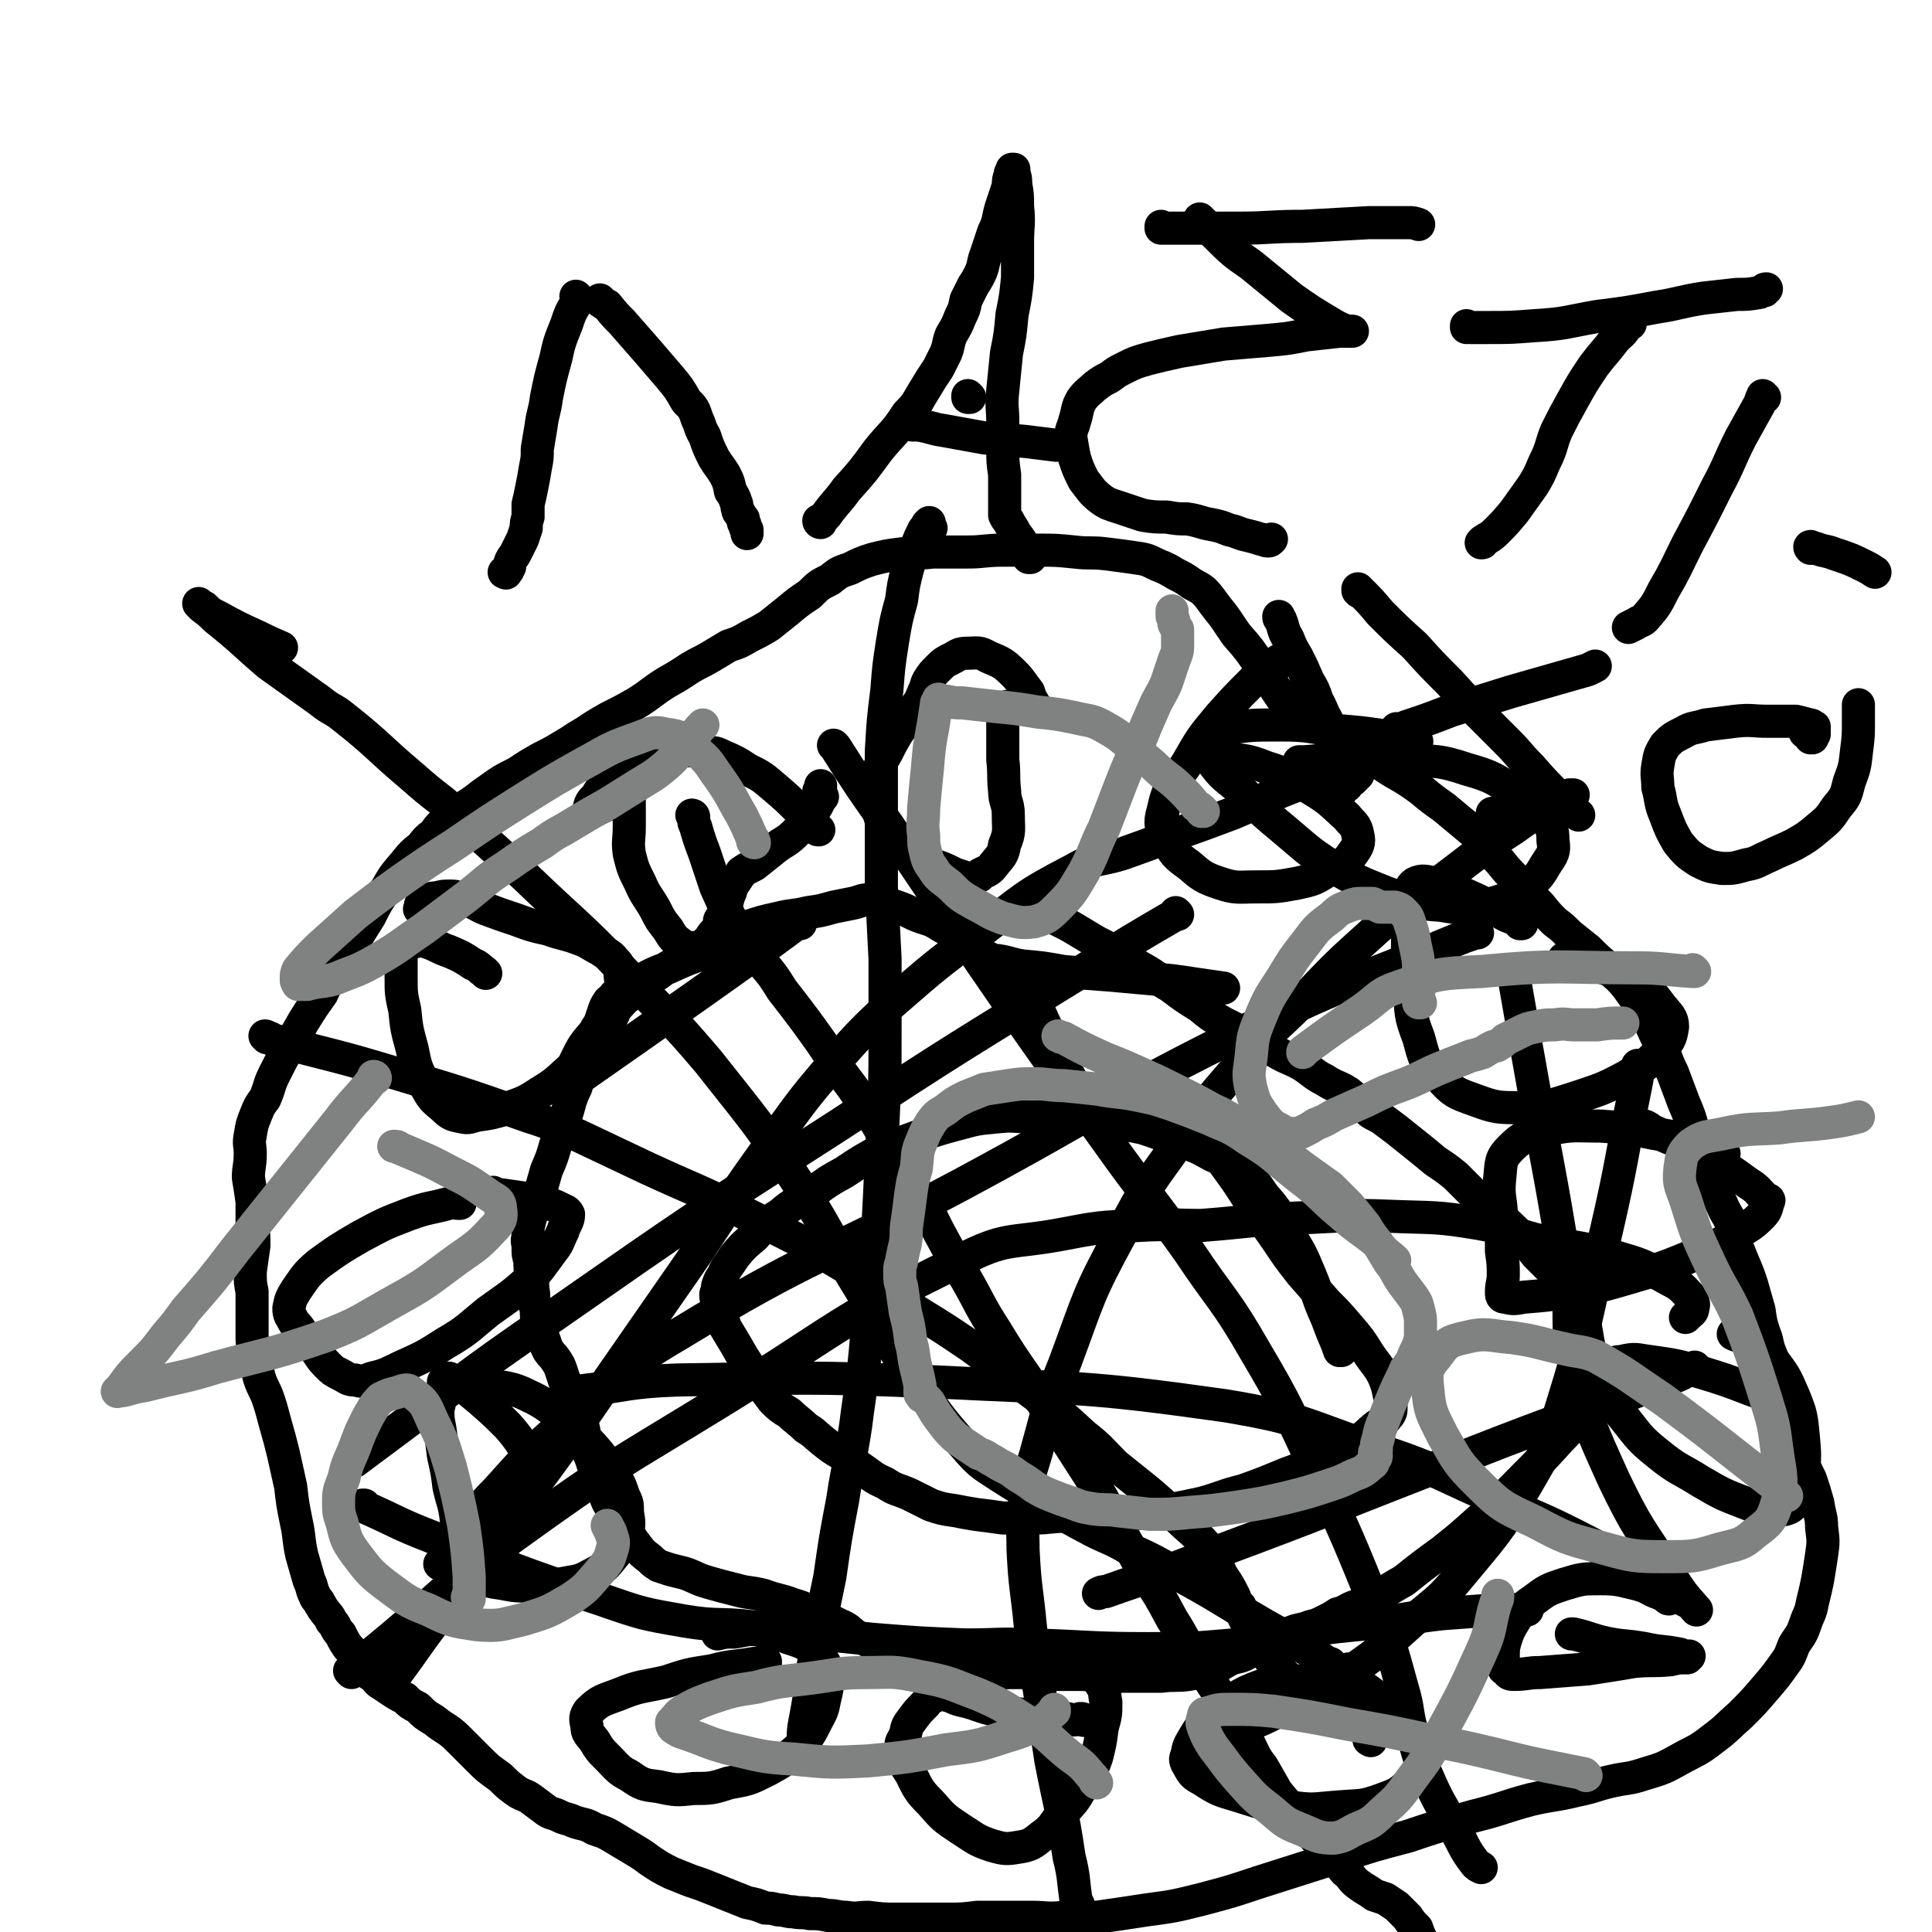 <svg viewBox='0 0 1050 1050' version='1.1' xmlns='http://www.w3.org/2000/svg' xmlns:xlink='http://www.w3.org/1999/xlink'><g fill='none' stroke='#000000' stroke-width='18' stroke-linecap='round' stroke-linejoin='round'><path d='M705,391c0,0 -1,-1 -1,-1 0,0 0,0 0,1 0,0 0,0 0,0 1,0 0,-1 0,-1 0,0 0,0 0,1 0,0 0,0 0,0 1,0 0,-1 0,-1 0,0 0,1 0,1 0,-1 0,-1 -1,-2 -3,-4 -2,-4 -6,-9 -6,-9 -6,-9 -12,-18 -6,-9 -6,-9 -13,-17 -5,-7 -5,-8 -10,-14 -4,-5 -4,-6 -8,-10 -4,-3 -4,-2 -8,-5 -3,-2 -3,-2 -7,-4 -5,-3 -5,-3 -10,-5 -6,-3 -6,-3 -13,-4 -7,-1 -7,-1 -15,-2 -8,-1 -9,0 -17,-1 -10,-1 -10,-1 -20,-1 -10,0 -10,0 -19,0 -10,0 -10,1 -19,1 -10,0 -10,0 -19,0 -8,1 -8,0 -17,1 -8,1 -8,1 -16,3 -6,2 -6,2 -12,5 -6,2 -6,2 -11,6 -6,3 -6,3 -11,8 -6,4 -6,4 -12,9 -5,4 -5,4 -10,8 -5,3 -5,3 -11,6 -5,3 -5,3 -11,5 -5,3 -5,3 -10,6 -5,3 -6,3 -11,6 -6,4 -6,4 -13,8 -8,5 -8,6 -16,11 -7,4 -7,4 -15,8 -7,4 -7,4 -13,8 -7,4 -6,4 -13,8 -5,3 -5,3 -11,6 -7,4 -7,4 -13,8 -8,4 -8,4 -15,9 -6,4 -5,4 -11,8 -5,3 -5,3 -9,6 -3,2 -3,2 -6,5 -2,2 -2,2 -4,5 -4,3 -4,3 -7,7 -5,4 -5,4 -9,9 -6,7 -6,7 -10,14 -5,7 -5,7 -9,15 -5,8 -5,8 -10,16 -4,7 -4,7 -8,13 -4,6 -5,6 -8,13 -5,7 -5,7 -10,15 -4,7 -4,7 -8,14 -4,7 -4,7 -8,15 -3,6 -2,6 -5,13 -3,4 -3,4 -5,9 -2,5 -2,5 -3,11 -1,5 0,5 0,10 0,7 -1,7 -1,13 1,6 1,6 2,13 0,6 0,6 0,12 1,6 1,6 1,12 -1,7 -1,7 -2,14 0,6 0,6 1,11 0,6 0,6 0,12 0,5 0,6 0,11 0,5 0,5 1,9 0,4 0,4 1,7 1,4 1,4 2,8 2,6 3,6 5,12 2,6 2,7 4,14 2,7 2,7 4,15 2,9 2,9 4,18 1,9 1,9 3,19 2,9 1,9 3,18 2,7 2,7 4,14 2,4 1,4 3,8 1,3 2,2 3,5 1,1 1,2 2,3 2,3 3,3 4,6 3,3 2,4 5,7 2,4 2,4 4,7 2,2 2,2 4,5 1,2 1,2 2,5 2,2 2,1 4,3 2,2 2,2 4,3 2,2 2,3 4,4 3,2 3,2 6,4 3,2 3,2 7,4 3,3 3,3 7,5 4,4 4,4 9,7 6,5 7,4 13,10 5,5 5,5 11,11 5,5 5,5 12,10 4,4 4,4 8,7 4,3 5,2 9,5 4,3 4,3 8,6 3,2 3,1 7,3 4,2 4,1 8,3 6,2 6,1 11,4 6,2 6,2 11,5 5,3 5,3 10,6 5,3 5,3 9,6 6,4 6,4 12,7 5,2 5,2 10,4 6,2 6,2 11,4 5,2 5,2 10,4 5,2 5,2 10,4 5,1 5,1 10,3 3,0 3,0 7,1 4,0 4,1 8,1 5,1 5,0 9,1 5,0 5,0 10,1 5,0 5,1 10,1 6,1 6,0 12,0 8,1 8,1 15,1 6,0 6,0 12,0 8,0 8,0 16,0 8,0 8,0 16,-1 8,0 8,0 16,0 7,0 7,0 14,0 8,0 8,1 17,0 9,0 9,0 18,0 14,-2 14,-2 27,-4 15,-2 15,-2 31,-6 15,-4 15,-4 30,-9 22,-7 22,-7 44,-14 18,-6 18,-6 37,-11 18,-6 18,-6 36,-11 16,-4 16,-5 31,-9 13,-3 13,-2 25,-5 10,-2 10,-3 19,-5 9,-2 9,-1 18,-4 10,-3 10,-3 19,-8 9,-5 9,-4 18,-11 8,-6 7,-6 15,-13 7,-7 7,-7 13,-14 6,-7 6,-7 11,-14 3,-4 3,-5 5,-10 3,-5 4,-5 6,-11 2,-6 3,-6 4,-12 3,-12 3,-13 5,-26 1,-7 1,-7 0,-15 0,-6 -1,-6 -2,-13 -2,-7 -2,-7 -4,-13 -3,-6 -3,-6 -5,-12 -2,-5 -2,-5 -4,-10 -1,-4 -1,-4 -2,-8 -1,-5 -1,-5 -2,-9 -1,-5 0,-5 -2,-10 -1,-5 -1,-5 -3,-10 -2,-5 -2,-5 -4,-10 -2,-5 -1,-5 -3,-10 -2,-6 -2,-6 -3,-13 -2,-7 -2,-7 -4,-14 -2,-6 -2,-6 -5,-13 -2,-5 -2,-5 -4,-10 -1,-5 -1,-5 -2,-10 -2,-5 -3,-5 -5,-10 -2,-4 -2,-4 -4,-9 -2,-5 -2,-5 -4,-9 -2,-6 -2,-6 -4,-11 -2,-6 -2,-7 -4,-13 -2,-7 -2,-7 -5,-14 -3,-8 -3,-8 -6,-16 -4,-8 -3,-8 -7,-16 -4,-8 -4,-9 -8,-17 -5,-7 -5,-7 -10,-14 -5,-6 -5,-5 -10,-10 -6,-5 -6,-5 -11,-10 -5,-4 -5,-4 -10,-8 -4,-4 -4,-4 -8,-7 -4,-4 -4,-4 -8,-9 -3,-3 -3,-3 -6,-6 -4,-4 -4,-4 -7,-8 -5,-5 -5,-5 -9,-10 -4,-4 -3,-4 -7,-8 -5,-6 -5,-6 -11,-11 -6,-5 -6,-5 -12,-10 -7,-5 -7,-5 -13,-10 -7,-5 -7,-5 -14,-9 -5,-3 -5,-3 -10,-7 -4,-2 -4,-1 -8,-4 -4,-2 -5,-1 -8,-4 -4,-2 -4,-2 -7,-6 -2,-3 -2,-3 -4,-8 -3,-5 -2,-5 -5,-10 -2,-6 -2,-6 -5,-11 -3,-7 -3,-7 -6,-13 -3,-5 -3,-5 -5,-10 -3,-5 -2,-5 -4,-10 -1,-1 -1,-1 -1,-2 '/><path d='M586,600c0,0 -1,-1 -1,-1 0,0 0,0 0,1 0,0 0,0 0,0 1,0 0,-1 0,-1 0,0 0,0 0,1 0,0 0,0 0,0 1,0 0,-1 0,-1 0,0 0,0 0,1 0,0 0,0 0,0 0,-1 0,-1 0,-1 0,-1 1,-2 0,-3 -2,-8 -2,-8 -6,-15 -4,-10 -4,-11 -9,-20 -5,-10 -4,-10 -10,-19 -5,-7 -6,-7 -12,-13 -5,-4 -5,-4 -11,-8 -6,-5 -6,-5 -12,-9 -7,-5 -7,-5 -14,-9 -6,-4 -7,-3 -14,-6 -6,-3 -6,-3 -12,-5 -6,-2 -6,-2 -13,-3 -4,0 -4,1 -9,2 -5,1 -5,1 -10,2 -7,2 -7,2 -14,3 -8,2 -8,1 -16,3 -9,2 -9,2 -18,5 -8,3 -8,3 -16,7 -6,2 -6,2 -11,6 -6,3 -6,3 -12,7 -6,3 -6,4 -11,7 -6,5 -6,5 -12,9 -6,5 -6,6 -11,11 -5,5 -6,4 -9,10 -6,7 -6,7 -10,15 -3,6 -2,7 -4,14 126,-88 125,-89 125,-89 0,0 0,0 1,1 0,0 0,0 0,0 0,0 -1,-1 -1,-1 0,0 0,0 1,1 0,0 0,0 0,0 0,0 -1,-1 -1,-1 0,0 0,0 1,1 0,0 0,0 0,0 0,0 -1,-1 -1,-1 0,0 0,0 1,1 0,0 0,0 0,0 0,0 -1,-1 -1,-1 0,0 1,1 1,1 -1,0 -1,0 -2,0 -2,0 -2,-1 -5,0 -10,3 -10,3 -20,6 -11,4 -11,4 -22,9 -12,4 -12,4 -23,9 -8,3 -8,3 -15,7 -5,3 -5,3 -10,6 -2,1 -2,1 -4,2 -1,2 -2,2 -3,3 -2,3 -2,3 -3,6 -1,3 -1,3 -2,6 -1,4 -1,4 -3,8 -2,6 -2,7 -4,13 -3,7 -4,7 -6,14 -4,8 -3,9 -6,17 -3,7 -2,7 -5,14 -2,7 -2,7 -5,14 -2,7 -2,7 -4,14 -2,5 -2,5 -4,9 -1,4 -1,4 -2,8 0,2 0,2 0,5 -1,3 0,3 0,6 0,4 0,4 1,7 0,5 0,5 1,9 1,4 0,4 1,9 0,3 0,3 1,7 1,4 0,4 1,8 1,3 1,3 2,6 1,2 1,2 2,5 1,3 1,3 2,5 2,3 2,2 4,5 2,3 2,3 3,6 1,3 1,3 2,6 1,4 2,4 3,8 2,4 2,4 3,8 2,4 2,4 4,9 1,4 0,4 1,8 2,4 1,4 3,8 1,3 1,3 2,6 1,3 1,3 2,5 1,3 1,3 2,6 3,5 2,6 5,10 4,6 4,6 7,12 4,4 3,4 7,9 3,4 3,4 7,7 2,2 2,2 5,4 3,1 3,1 6,2 4,1 4,1 8,2 6,2 6,3 13,5 7,2 7,2 15,4 7,2 7,1 15,3 8,3 8,2 16,5 7,2 7,3 14,5 5,3 5,3 11,6 5,2 5,3 9,6 4,2 4,1 7,3 4,2 4,2 8,4 4,2 3,2 8,3 5,2 5,1 10,2 5,2 5,2 11,3 5,1 5,2 10,3 5,1 6,1 11,2 5,0 5,0 10,1 4,0 4,-1 9,-1 5,0 5,0 11,0 5,0 5,1 11,1 8,0 8,0 15,0 8,0 8,1 15,1 8,0 8,0 16,0 7,0 7,0 14,0 8,-1 8,0 15,-1 6,-1 6,-1 12,-3 5,-2 5,-2 10,-5 5,-2 5,-1 9,-3 3,-2 3,-2 6,-4 4,-2 4,-2 8,-3 6,-3 6,-3 11,-5 5,-2 5,-1 10,-3 4,-1 4,-1 8,-3 4,-2 4,-2 7,-4 4,-1 3,-1 7,-3 2,-1 3,-1 5,-2 6,-3 6,-2 11,-5 6,-4 6,-4 13,-8 10,-8 10,-8 21,-16 10,-8 10,-8 20,-17 13,-11 12,-11 24,-23 10,-10 10,-10 20,-21 6,-6 5,-6 12,-12 3,-4 4,-3 7,-7 2,-1 2,-2 3,-3 0,-1 0,-1 1,-2 0,-1 0,-1 0,-1 -1,-1 -1,-1 -1,-2 -1,-3 -1,-3 -2,-5 -1,-4 0,-4 -1,-7 -1,-5 -2,-5 -3,-9 -1,-5 -1,-5 -2,-11 -1,-5 -1,-5 -3,-10 -1,-4 -1,-4 -2,-8 -1,-3 -1,-3 -3,-6 -1,-2 -2,-2 -4,-4 -2,-2 -2,-2 -4,-4 -3,-1 -3,-1 -5,-3 -3,-3 -3,-3 -6,-6 -4,-5 -4,-5 -8,-10 -5,-4 -5,-5 -10,-9 -6,-5 -6,-5 -12,-10 -7,-7 -7,-7 -14,-14 -5,-4 -5,-4 -11,-8 -6,-5 -6,-5 -11,-9 -5,-4 -5,-4 -10,-8 -4,-3 -4,-3 -8,-6 -5,-3 -5,-2 -9,-6 -5,-3 -4,-4 -9,-8 -6,-4 -7,-3 -13,-7 -6,-3 -6,-4 -12,-8 -7,-4 -7,-3 -14,-7 -7,-4 -7,-4 -13,-7 -8,-5 -8,-5 -16,-9 -7,-4 -7,-4 -13,-9 -8,-5 -8,-5 -16,-11 -7,-4 -7,-5 -14,-9 -7,-4 -7,-4 -14,-8 -6,-4 -6,-4 -12,-7 -5,-3 -5,-3 -10,-6 -5,-3 -5,-3 -11,-6 -4,-2 -4,-2 -9,-5 -1,-1 -1,-1 -1,-1 '/><path d='M539,522c0,0 -1,-1 -1,-1 0,0 0,0 0,1 0,0 0,0 0,0 1,0 0,-1 0,-1 0,0 0,0 0,1 0,0 0,0 0,0 1,0 0,-1 0,-1 0,0 0,0 0,1 0,0 0,0 0,0 1,0 0,-1 0,-1 0,0 0,0 0,1 1,0 1,0 1,0 2,0 2,0 3,0 7,1 7,2 14,3 11,1 11,1 22,3 13,1 13,1 26,2 11,1 11,1 22,2 12,1 12,1 25,3 7,1 7,1 14,2 '/><path d='M563,384c0,0 -1,-1 -1,-1 0,0 0,0 0,1 0,0 0,0 0,0 1,0 0,-1 0,-1 0,0 0,0 0,1 0,0 0,0 0,0 1,0 0,-1 0,-1 0,0 0,0 0,1 0,0 0,0 0,0 1,0 0,0 0,-1 0,0 1,1 0,0 0,0 0,-1 -1,-2 -1,-2 -1,-2 -2,-5 -4,-5 -4,-6 -8,-10 -6,-6 -7,-6 -14,-9 -5,-3 -6,-2 -11,-2 -5,0 -5,1 -9,3 -4,2 -4,2 -7,5 -3,3 -3,3 -5,6 -2,3 -1,3 -3,7 -2,5 -2,5 -5,9 -4,7 -4,6 -9,13 -3,5 -3,5 -6,11 -3,5 -3,5 -5,11 -2,4 -2,4 -2,9 0,4 1,4 2,8 1,4 0,4 2,9 3,5 3,5 8,10 3,4 4,4 8,8 6,3 6,3 12,6 6,2 6,2 12,5 3,1 3,1 6,2 1,0 1,0 2,1 1,0 1,0 1,0 1,0 1,0 2,-1 2,-1 2,0 3,-2 4,-2 5,-2 7,-5 4,-5 5,-5 6,-11 3,-7 2,-8 2,-16 0,-7 -2,-7 -2,-13 -1,-9 0,-9 -1,-17 0,-6 0,-6 0,-12 0,-5 0,-5 0,-10 1,-4 1,-4 2,-7 '/><path d='M445,451c0,0 -1,-1 -1,-1 0,0 0,0 1,1 0,0 0,0 0,0 0,0 -1,-1 -1,-1 0,0 0,0 1,1 0,0 0,0 0,0 -1,0 -1,0 -1,-1 -1,-1 -1,-1 -2,-2 -4,-3 -3,-4 -7,-7 -7,-7 -7,-7 -14,-13 -7,-6 -7,-6 -15,-10 -6,-4 -6,-4 -13,-7 -4,-2 -4,-2 -9,-2 -5,-1 -5,-1 -9,-1 -5,0 -5,1 -10,1 -6,1 -6,1 -12,2 -6,2 -6,3 -11,6 -6,3 -6,3 -11,7 -4,4 -4,4 -7,9 -3,3 -3,3 -4,7 0,1 1,1 0,2 22,-10 21,-11 21,-11 0,0 0,0 1,1 0,0 0,0 0,0 0,0 -1,-1 -1,-1 0,0 0,0 1,1 0,0 0,0 0,0 0,0 -1,-1 -1,-1 0,0 1,1 1,1 0,1 0,1 0,2 0,3 0,3 0,6 0,5 0,5 0,9 0,8 -1,8 0,15 2,8 2,8 6,16 3,7 4,7 8,14 3,6 3,6 7,11 3,5 3,5 7,8 3,2 3,2 7,2 2,0 2,0 5,-1 2,-2 2,-2 4,-4 1,-2 1,-2 3,-4 1,-1 1,-1 2,-1 0,-1 0,-1 1,-1 0,-1 0,-1 0,-1 -1,-1 -1,-1 -1,-2 0,-1 0,-1 1,-2 1,-2 1,-2 2,-5 1,-3 1,-3 2,-7 2,-4 1,-4 3,-7 2,-3 2,-3 4,-6 3,-2 3,-2 7,-4 5,-4 5,-4 10,-8 6,-5 7,-4 12,-9 4,-4 4,-5 8,-9 2,-3 2,-3 4,-6 1,-2 1,-2 2,-4 0,0 0,0 1,-1 0,0 0,0 0,0 -1,-1 -1,-1 -1,-1 -1,-1 -1,-1 -1,-2 1,-2 1,-2 1,-3 '/><path d='M264,529c0,0 -1,-1 -1,-1 0,0 0,0 1,1 0,0 0,0 0,0 0,0 -1,-1 -1,-1 0,0 0,0 1,1 0,0 0,0 0,0 0,0 -1,-1 -1,-1 0,0 0,0 1,1 0,0 0,0 0,0 -1,-1 -1,-1 -1,-1 -3,-2 -3,-3 -6,-4 -6,-4 -6,-4 -13,-7 -6,-2 -6,-3 -12,-5 -3,-1 -4,-1 -7,0 -3,0 -3,1 -5,3 -1,1 -1,1 -2,3 0,2 0,2 0,5 0,4 0,4 0,8 0,9 0,9 2,18 1,10 1,10 4,21 2,10 2,10 7,20 4,7 4,7 10,12 4,4 5,4 10,5 4,1 4,0 9,-1 7,-1 7,-1 14,-3 10,-4 10,-3 19,-9 10,-6 10,-7 19,-15 8,-9 9,-9 15,-19 6,-7 6,-7 9,-16 2,-7 2,-7 1,-14 0,-4 0,-5 -3,-8 -3,-4 -4,-3 -8,-6 -6,-3 -6,-4 -12,-6 -8,-3 -8,-2 -16,-5 -9,-2 -9,-2 -17,-5 -9,-3 -9,-3 -17,-6 -5,-2 -5,-3 -11,-5 -4,-1 -4,-2 -8,-2 -4,0 -4,0 -8,1 -2,0 -2,0 -5,1 -2,1 -2,1 -3,2 -1,1 0,2 -1,3 0,0 0,0 0,0 '/><path d='M250,654c0,0 -1,-1 -1,-1 0,0 1,0 1,1 0,0 0,0 0,0 0,0 -1,-1 -1,-1 0,0 1,0 1,1 0,0 0,0 0,0 0,0 0,0 -1,0 -2,0 -3,-1 -5,0 -11,3 -11,2 -22,6 -13,5 -13,5 -26,12 -12,7 -12,7 -23,15 -7,6 -7,7 -12,14 -3,5 -3,5 -4,10 0,4 1,4 3,8 2,2 2,2 4,5 3,4 3,5 7,9 3,4 3,5 7,9 3,3 3,3 7,5 4,2 4,3 8,3 4,1 4,1 9,-1 9,-2 9,-3 18,-7 11,-5 11,-5 22,-12 12,-7 12,-8 23,-17 11,-8 12,-8 22,-17 7,-7 7,-8 13,-16 4,-5 3,-5 6,-11 1,-4 3,-5 3,-9 -1,-2 -2,-2 -4,-3 -4,-2 -4,-2 -8,-3 -6,-2 -7,-2 -13,-3 -7,-1 -7,-1 -14,-2 -1,0 -1,0 -2,-1 '/><path d='M294,797c0,0 -1,-1 -1,-1 0,0 0,0 1,0 0,0 0,0 0,0 0,1 -1,0 -1,0 0,0 0,0 1,0 0,0 0,0 0,0 0,0 0,0 -1,0 -2,-3 -2,-3 -5,-5 -6,-8 -5,-8 -12,-16 -7,-7 -7,-7 -15,-14 -6,-5 -6,-5 -12,-10 -2,-1 -3,-1 -5,-2 -1,0 -1,0 -1,0 -1,1 -1,1 -2,2 0,2 0,2 0,3 -1,3 -1,3 -2,5 0,3 0,3 -1,7 0,5 0,5 1,10 1,7 1,7 2,15 2,9 2,9 3,17 2,9 3,9 4,18 2,7 1,7 2,13 1,5 1,5 2,10 1,3 1,3 3,5 1,2 2,2 4,3 5,2 5,2 10,3 8,1 8,2 17,2 9,1 9,1 18,-1 9,-2 10,-1 17,-5 8,-4 8,-5 13,-11 4,-5 5,-5 7,-12 1,-5 1,-5 0,-11 0,-5 0,-5 -2,-9 -2,-6 -2,-6 -5,-11 -5,-7 -4,-7 -10,-14 -6,-7 -7,-7 -14,-13 -6,-6 -6,-6 -13,-11 -6,-4 -7,-4 -13,-7 -5,-2 -5,-2 -10,-3 -3,0 -3,0 -6,0 -1,1 -1,1 -2,2 '/><path d='M416,904c0,0 -1,-1 -1,-1 0,0 0,0 1,0 0,0 0,0 0,0 0,1 -1,0 -1,0 0,0 0,0 1,0 0,0 0,0 0,0 -1,0 -1,0 -1,0 -2,1 -2,1 -5,1 -11,2 -12,1 -23,4 -13,2 -13,2 -25,6 -13,3 -14,2 -26,7 -8,3 -10,3 -16,9 -2,3 -2,4 -1,8 0,4 1,4 4,8 3,5 3,5 8,10 5,5 5,6 11,9 7,5 8,5 16,6 9,2 10,2 19,1 9,0 10,0 19,-3 11,-2 11,-2 21,-7 9,-5 9,-5 17,-12 6,-7 6,-7 10,-15 4,-7 3,-7 5,-15 1,-5 1,-5 0,-11 0,-3 0,-4 -2,-7 -3,-4 -3,-4 -7,-7 -5,-3 -6,-3 -12,-5 -7,-3 -7,-3 -15,-4 -7,-1 -7,0 -14,1 -5,0 -5,0 -9,1 '/><path d='M589,935c0,0 -1,-1 -1,-1 0,0 0,0 0,0 0,0 0,0 0,0 1,1 0,0 0,0 0,0 0,0 0,0 0,0 0,0 0,0 1,1 0,0 0,0 0,0 0,0 -1,0 -3,1 -3,1 -7,0 -11,0 -11,0 -21,-2 -10,-1 -10,-1 -20,-3 -8,-2 -8,-3 -17,-5 -4,-1 -4,-2 -9,-3 -2,0 -3,0 -5,1 -3,1 -3,1 -5,4 -4,4 -4,4 -7,8 -3,4 -3,4 -4,9 -2,4 -3,4 -2,8 1,7 1,7 5,13 4,8 4,9 11,16 7,8 7,8 16,14 8,5 8,6 17,9 7,2 8,2 14,1 7,-1 8,-2 13,-6 7,-5 6,-6 11,-12 6,-7 7,-7 11,-15 5,-7 5,-8 8,-16 2,-8 2,-8 3,-16 2,-7 2,-7 2,-14 -1,-5 0,-6 -3,-10 -2,-4 -3,-5 -7,-7 -4,-2 -5,-2 -10,-2 -5,-1 -5,-1 -9,0 -3,1 -3,2 -6,4 0,0 0,0 0,0 '/><path d='M745,946c0,0 -1,-1 -1,-1 0,0 0,0 0,0 0,0 0,0 0,0 1,1 0,0 0,0 0,0 0,0 0,0 0,0 0,0 0,0 1,1 0,0 0,0 0,0 0,1 0,0 0,0 0,0 0,-1 -1,-3 -1,-3 -3,-5 -4,-6 -4,-7 -9,-12 -7,-5 -7,-6 -14,-10 -8,-3 -9,-3 -17,-4 -7,0 -8,1 -15,3 -8,3 -8,3 -15,7 -8,5 -8,5 -14,11 -5,5 -5,5 -8,10 -3,5 -3,5 -4,10 -1,2 -1,3 1,6 2,4 3,5 7,7 9,6 10,6 20,9 13,4 14,5 28,6 13,2 13,1 27,0 12,-1 12,0 23,-4 8,-3 9,-3 15,-9 5,-5 5,-6 6,-13 1,-4 1,-5 -1,-10 -3,-5 -4,-5 -8,-10 -4,-5 -4,-5 -9,-10 -5,-4 -5,-3 -10,-7 -4,-3 -4,-2 -8,-5 -2,-3 -1,-3 -3,-6 0,0 0,0 0,-1 '/><path d='M907,869c-1,0 -1,-1 -1,-1 0,0 0,0 0,0 0,0 0,0 0,0 0,1 0,0 0,0 0,0 0,0 0,0 0,0 0,0 0,0 0,1 0,0 0,0 0,0 0,0 0,0 0,0 0,0 0,0 0,0 0,0 0,0 -2,-1 -2,-1 -4,-2 -6,-2 -5,-3 -12,-5 -9,-2 -10,-3 -20,-3 -10,0 -10,0 -20,3 -9,3 -9,3 -17,9 -6,4 -6,5 -10,11 -3,5 -3,5 -5,11 -1,4 -1,4 -1,9 0,2 0,2 0,4 0,2 0,2 2,3 1,2 2,2 4,2 7,0 7,-1 14,-1 13,-1 13,-1 26,-2 13,-2 13,-2 25,-4 10,-1 10,0 20,-1 4,-1 4,-1 9,-1 0,0 0,0 1,-1 0,0 0,0 0,0 -3,0 -3,0 -5,-1 -10,-2 -10,-1 -19,-3 -11,-2 -11,-1 -21,-3 -9,-2 -9,-3 -18,-5 0,0 0,0 -1,0 '/><path d='M978,767c-1,0 -1,-1 -1,-1 -1,0 0,0 0,1 0,0 0,0 0,0 0,0 0,-1 0,-1 -1,0 0,0 0,1 0,0 0,0 0,0 -2,-2 -2,-2 -5,-3 -10,-5 -10,-5 -21,-9 -13,-5 -13,-5 -26,-9 -14,-4 -14,-4 -28,-6 -8,-1 -8,-2 -16,0 -4,0 -5,1 -7,4 -2,3 -2,3 -1,6 0,4 0,4 2,7 3,7 3,8 8,14 8,10 8,11 18,19 11,9 12,8 23,15 12,7 12,7 25,12 8,3 9,4 18,4 5,-1 6,-1 9,-5 4,-5 3,-7 4,-14 1,-11 1,-11 0,-22 -1,-10 -1,-11 -5,-21 -4,-9 -4,-10 -10,-18 -6,-7 -7,-6 -14,-12 -4,-3 -5,-2 -9,-4 '/><path d='M937,627c-1,0 -1,-1 -1,-1 0,0 0,0 0,1 0,0 0,0 0,0 0,0 0,-1 0,-1 0,0 0,0 0,1 0,0 0,0 0,0 0,0 0,0 0,0 -7,-3 -6,-3 -13,-5 -12,-4 -12,-4 -24,-6 -15,-3 -15,-3 -29,-4 -15,0 -15,-1 -29,2 -11,3 -13,3 -20,10 -6,6 -5,8 -6,17 -1,10 1,11 1,21 0,9 0,9 0,18 1,7 1,7 1,13 0,4 -1,5 -1,9 0,2 0,3 2,3 4,1 5,1 10,0 12,-1 13,-1 25,-3 17,-3 17,-3 34,-8 17,-5 17,-5 34,-12 12,-5 12,-5 24,-12 6,-4 7,-4 12,-9 3,-3 3,-4 4,-8 1,-1 0,-1 -2,-2 -4,-4 -4,-5 -9,-8 -11,-8 -11,-8 -23,-15 -14,-8 -15,-7 -30,-14 -1,-1 -1,-1 -3,-2 '/><path d='M827,502c0,0 -1,-1 -1,-1 0,0 0,0 0,1 0,0 0,0 0,0 1,0 0,-1 0,-1 0,0 0,0 0,1 0,0 0,0 0,0 1,0 0,0 0,-1 -1,0 -1,0 -1,-1 -6,-2 -6,-2 -11,-5 -9,-5 -9,-5 -18,-9 -8,-3 -8,-4 -16,-6 -5,-1 -7,-2 -11,0 -3,2 -2,4 -3,9 -2,11 -1,11 -1,22 0,13 -1,13 1,26 1,14 0,14 5,27 3,11 3,13 11,21 8,9 9,9 20,13 11,4 12,4 25,4 14,0 15,-1 28,-5 15,-5 16,-5 29,-12 10,-6 11,-6 18,-14 5,-5 6,-6 7,-13 0,-5 -2,-6 -6,-11 -6,-8 -6,-8 -14,-13 -11,-6 -12,-6 -24,-10 -7,-2 -7,-1 -15,-3 '/><path d='M770,403c0,0 -1,-1 -1,-1 0,0 0,0 0,1 0,0 0,0 0,0 1,0 0,-1 0,-1 0,0 0,0 0,1 0,0 0,0 0,0 0,0 0,0 0,0 -8,-2 -8,-2 -16,-3 -14,-2 -14,-2 -27,-3 -15,-2 -15,-3 -30,-3 -15,0 -16,0 -30,2 -7,2 -11,2 -13,7 -2,4 1,6 5,10 7,10 8,9 17,17 11,11 11,11 23,21 12,10 12,11 26,20 14,8 14,8 29,14 14,5 15,6 30,7 12,2 12,2 24,0 11,-3 12,-3 21,-10 7,-4 8,-5 12,-12 4,-6 5,-7 4,-13 0,-7 -1,-8 -5,-13 -6,-8 -7,-8 -15,-13 -12,-8 -13,-9 -27,-13 -15,-5 -16,-4 -32,-5 -15,-2 -16,-1 -31,-1 -13,1 -13,1 -25,2 -2,0 -2,0 -3,0 '/><path d='M696,360c0,0 -1,-1 -1,-1 0,0 0,0 0,1 0,0 0,0 0,0 1,0 0,-1 0,-1 0,0 0,0 0,1 0,0 0,0 0,0 0,0 0,0 0,0 -7,5 -7,5 -14,10 -9,9 -9,9 -18,19 -10,12 -10,12 -18,26 -8,12 -10,12 -13,26 -2,7 -1,8 2,15 4,8 5,9 12,14 7,6 8,7 17,10 9,3 10,2 20,2 11,0 11,0 22,-2 9,-2 9,-2 17,-7 7,-3 9,-3 13,-9 3,-4 4,-6 3,-10 -1,-6 -3,-6 -6,-10 -9,-8 -9,-9 -19,-15 -12,-7 -12,-8 -25,-12 -12,-5 -13,-3 -25,-6 -2,0 -2,-1 -3,0 '/><path d='M377,444c0,0 -1,-1 -1,-1 0,0 0,0 1,1 0,0 0,0 0,0 0,0 -1,-1 -1,-1 0,0 0,0 1,1 0,0 0,0 0,0 0,0 -1,-1 -1,-1 0,0 1,0 1,1 0,0 0,0 0,1 0,2 0,2 1,4 2,7 2,7 5,15 3,9 3,9 6,18 4,9 4,9 8,17 4,6 4,6 8,13 4,5 5,5 9,11 6,7 6,7 11,15 7,9 7,9 13,17 8,11 8,11 16,23 7,11 8,10 15,22 7,9 7,10 13,20 8,13 8,13 15,26 7,11 7,11 13,23 7,13 7,13 15,26 8,14 7,14 16,28 8,13 8,13 17,26 8,13 8,12 16,25 9,14 9,14 18,28 7,12 7,12 14,25 8,14 8,14 16,28 8,12 8,12 15,25 7,11 6,11 13,22 6,9 6,9 12,18 5,8 4,8 9,16 4,6 4,6 8,12 3,6 3,7 7,12 4,7 4,7 8,14 5,6 5,6 10,12 4,5 4,6 9,11 5,6 5,5 10,11 4,4 4,4 8,9 4,3 3,4 7,7 4,3 5,3 9,6 3,1 3,1 6,2 3,2 3,2 6,4 3,3 3,3 6,6 2,3 2,3 5,6 1,3 1,3 3,7 1,2 1,2 1,4 1,1 1,1 1,1 0,1 0,1 0,1 0,0 0,0 0,0 '/><path d='M436,955c0,0 -1,-1 -1,-1 0,0 0,0 1,0 0,0 0,0 0,0 0,1 -1,0 -1,0 0,0 0,0 1,0 0,0 0,0 0,0 0,1 -1,0 -1,0 0,-1 0,-1 1,-1 1,-8 0,-8 1,-15 3,-16 3,-16 5,-33 4,-24 4,-24 9,-48 3,-21 3,-21 7,-42 3,-20 4,-20 7,-40 3,-24 4,-24 6,-49 3,-18 2,-18 4,-36 2,-20 2,-20 3,-40 1,-22 1,-22 2,-43 1,-22 1,-22 1,-45 0,-21 0,-21 0,-41 -1,-20 -1,-20 -2,-39 0,-20 0,-20 0,-40 0,-17 0,-17 0,-34 1,-17 1,-17 3,-33 1,-13 1,-13 3,-26 2,-12 2,-12 5,-23 1,-8 1,-8 3,-16 2,-7 2,-7 5,-13 2,-5 2,-5 4,-9 1,-1 1,-1 2,-3 0,0 0,0 1,-1 0,0 0,0 0,0 0,0 0,0 0,0 0,0 0,0 0,0 0,0 0,0 0,0 0,2 0,2 1,3 0,0 0,0 0,0 '/><path d='M586,1035c0,0 -1,-1 -1,-1 0,0 0,0 0,0 0,0 0,0 0,0 1,1 0,0 0,0 0,0 0,0 0,0 1,0 0,0 0,0 -2,-13 -1,-13 -4,-25 -4,-27 -5,-27 -10,-53 -2,-15 -3,-15 -5,-30 -3,-21 -4,-21 -6,-42 -2,-21 -3,-21 -4,-42 0,-13 -1,-13 1,-26 2,-13 2,-13 6,-26 7,-25 6,-25 16,-50 13,-35 12,-36 30,-69 15,-29 16,-28 35,-55 15,-21 15,-20 32,-40 15,-17 16,-16 32,-32 19,-20 19,-20 39,-38 11,-10 11,-10 23,-19 6,-5 6,-4 13,-8 20,-15 20,-16 40,-29 11,-8 12,-8 24,-15 2,-1 3,-1 6,-2 1,0 1,-1 2,-1 0,0 0,0 0,0 0,0 0,0 0,0 0,0 0,0 0,0 0,0 0,0 0,0 -1,0 -1,0 -2,0 -1,1 -1,1 -3,1 -4,1 -4,1 -7,1 -6,1 -6,1 -12,2 -9,2 -9,3 -18,6 -1,0 -1,0 -2,0 '/><path d='M145,564c0,0 0,-1 -1,-1 0,0 1,0 1,1 0,0 0,0 0,0 0,0 0,-1 -1,-1 0,0 1,0 1,1 0,0 0,0 0,0 2,0 2,0 3,1 33,9 33,8 66,18 37,11 37,11 74,24 13,4 13,5 26,10 19,9 19,9 38,18 26,12 26,11 52,24 20,10 21,10 41,21 22,13 22,13 44,27 19,12 20,12 39,25 15,11 14,11 29,22 16,12 17,12 32,26 9,7 9,8 17,16 16,13 17,13 32,27 10,10 11,9 20,20 4,6 3,7 6,13 4,6 4,6 7,12 1,3 1,3 3,5 1,4 1,4 3,8 2,3 1,3 3,6 1,1 2,1 3,2 1,1 1,1 1,1 1,0 1,0 1,0 0,0 0,0 0,0 1,0 1,0 1,0 0,0 0,0 -1,-1 -1,0 -1,0 -2,0 0,0 0,0 -1,0 0,0 0,0 0,-1 -1,0 0,0 0,0 0,0 0,1 0,1 1,2 1,2 2,4 2,3 2,3 4,6 3,4 3,4 7,8 4,4 4,4 8,8 3,3 3,3 6,5 3,2 3,2 7,4 2,1 2,1 5,3 1,0 1,0 3,1 0,0 0,0 0,0 0,0 0,0 0,-1 '/><path d='M212,915c0,0 -1,-1 -1,-1 0,0 1,0 1,0 0,0 0,0 0,0 0,1 -1,0 -1,0 0,0 1,0 1,0 0,0 0,0 0,0 1,-1 1,0 1,-1 12,-16 12,-17 24,-33 23,-31 23,-31 46,-63 23,-31 23,-31 45,-63 25,-36 25,-36 50,-72 20,-30 19,-30 40,-59 17,-23 16,-23 35,-45 15,-17 15,-17 32,-33 23,-20 23,-20 47,-38 25,-19 24,-20 51,-34 12,-7 14,-5 27,-9 14,-5 14,-5 27,-10 17,-6 17,-6 33,-12 19,-8 18,-9 37,-16 12,-4 12,-4 23,-6 4,-1 4,0 8,0 0,0 0,0 0,0 0,0 0,0 0,0 0,0 0,0 0,0 0,1 0,1 0,1 -1,1 -1,1 -3,3 -2,1 -2,1 -3,3 -2,1 -2,1 -3,3 '/><path d='M724,905c0,0 -1,-1 -1,-1 0,0 0,0 0,0 0,0 0,0 0,0 0,0 0,0 -1,0 -17,-11 -17,-11 -35,-21 -24,-14 -24,-15 -48,-28 -12,-7 -12,-7 -25,-13 -10,-6 -10,-5 -20,-10 -15,-8 -15,-8 -29,-17 -11,-6 -11,-6 -22,-13 -9,-6 -10,-6 -17,-14 -14,-16 -14,-16 -26,-33 -17,-25 -16,-26 -31,-52 -18,-29 -16,-30 -34,-58 -23,-35 -24,-35 -50,-68 -22,-26 -23,-25 -46,-49 -26,-27 -27,-26 -54,-52 -22,-20 -22,-20 -44,-40 -9,-7 -9,-7 -17,-14 -19,-16 -18,-17 -37,-32 -6,-5 -7,-4 -13,-9 -14,-10 -14,-10 -28,-20 -14,-12 -14,-13 -29,-25 -3,-3 -3,-3 -7,-6 -1,-1 -1,-1 -2,-2 0,0 0,0 0,0 0,0 0,0 0,0 0,0 0,0 0,0 1,1 1,1 3,2 3,3 3,3 7,5 11,6 11,6 22,11 6,3 6,3 13,6 '/><path d='M191,909c0,0 -1,-1 -1,-1 0,0 1,0 1,0 0,0 0,0 0,0 0,1 -1,0 -1,0 0,0 1,1 1,0 4,-2 4,-3 7,-6 41,-33 39,-36 81,-67 54,-39 55,-38 112,-73 65,-40 63,-44 131,-77 25,-13 27,-9 54,-14 21,-4 21,-4 43,-5 17,-1 17,0 34,0 26,-2 26,-3 51,-4 26,-1 26,-2 51,-1 25,1 25,0 49,4 17,3 16,5 32,9 23,5 23,3 45,10 14,4 14,5 27,12 6,3 6,4 11,9 1,3 2,3 1,6 0,2 -1,2 -3,4 -1,1 -1,1 -1,1 '/><path d='M198,819c0,0 -1,-1 -1,-1 0,0 1,0 1,0 0,0 0,0 0,0 0,1 -1,0 -1,0 0,0 1,1 1,1 18,8 18,9 36,16 46,18 46,19 92,34 23,8 23,8 46,12 18,3 18,1 36,3 34,3 34,4 67,7 25,2 25,2 50,3 18,0 18,-1 37,0 31,1 31,2 62,2 23,0 23,0 46,-2 17,-2 17,-4 35,-7 21,-3 22,-3 43,-5 18,-2 18,-3 36,-5 14,-1 14,-1 27,-2 9,-1 9,0 18,0 1,0 1,0 1,0 '/><path d='M314,757c0,0 -1,-1 -1,-1 0,0 0,1 1,1 0,0 0,-1 1,-1 26,-3 26,-5 53,-6 70,-1 70,-2 140,1 79,4 80,2 158,13 42,7 42,10 83,24 30,10 29,11 58,24 28,13 29,12 56,26 25,13 24,14 49,29 2,1 2,1 4,3 '/><path d='M729,734c0,0 -1,-1 -1,-1 0,0 0,0 0,1 0,0 0,0 0,0 1,0 0,-1 0,-1 0,0 0,0 0,1 0,0 0,0 0,0 1,0 0,-1 0,-1 0,0 0,1 0,1 0,-1 -1,-2 -1,-3 -3,-7 -3,-7 -6,-15 -5,-11 -4,-11 -9,-23 -5,-12 -5,-12 -12,-23 -6,-11 -5,-11 -13,-20 -5,-7 -5,-8 -11,-13 -8,-5 -8,-5 -17,-9 -9,-5 -9,-5 -19,-8 -10,-4 -10,-4 -19,-7 -10,-2 -10,-2 -20,-3 -11,-2 -11,-2 -22,-3 -9,0 -9,0 -19,0 -9,0 -9,-1 -18,0 -11,1 -11,1 -22,4 -11,3 -11,3 -22,7 -11,4 -11,4 -21,8 -9,5 -9,5 -18,11 -9,5 -9,5 -17,11 -9,6 -10,5 -18,12 -8,5 -8,5 -14,12 -6,5 -6,5 -11,11 -3,5 -4,5 -6,10 -2,3 -2,3 -3,6 0,3 -1,3 -1,5 0,2 1,3 1,5 1,2 1,2 2,4 1,4 1,4 2,8 3,5 3,5 6,10 4,7 4,7 8,13 3,5 2,5 6,9 3,4 3,4 6,8 4,4 4,4 9,7 4,4 5,4 9,8 5,3 4,3 9,7 5,4 5,4 10,7 6,4 5,4 11,8 6,4 6,5 13,8 6,4 6,3 13,6 6,3 6,3 12,6 6,2 6,2 13,3 5,1 5,1 11,2 8,1 8,1 15,2 8,0 8,0 17,0 9,0 9,-1 19,-1 10,-1 10,-1 20,-1 12,0 12,0 24,-1 14,-2 14,-2 28,-5 11,-3 11,-4 23,-7 11,-4 11,-4 23,-9 11,-4 11,-4 21,-9 9,-4 10,-4 18,-9 5,-3 5,-4 10,-8 3,-2 4,-2 6,-5 2,-2 2,-3 2,-5 0,-4 0,-4 -1,-7 -1,-5 -1,-5 -3,-10 -3,-6 -4,-6 -8,-12 -5,-8 -5,-8 -11,-15 -6,-7 -6,-7 -12,-13 -7,-8 -7,-8 -14,-16 -7,-9 -7,-9 -13,-18 -7,-10 -7,-10 -14,-20 -7,-11 -7,-11 -15,-22 -6,-10 -6,-10 -12,-20 '/><path d='M454,406c0,0 -1,-1 -1,-1 0,0 0,0 1,1 0,0 0,0 0,0 0,0 -1,-1 -1,-1 0,0 1,1 1,1 14,22 14,22 29,43 33,49 33,49 66,97 26,37 26,37 52,73 22,31 23,30 45,61 18,27 20,26 36,54 19,32 18,33 34,66 17,37 17,37 32,74 8,21 8,21 14,43 4,13 2,13 6,26 3,12 3,12 8,23 6,14 7,14 14,27 6,10 5,11 12,20 1,1 1,1 3,2 '/><path d='M891,580c-1,0 -1,-1 -1,-1 0,0 0,0 0,1 0,0 0,0 0,0 0,5 0,5 -1,10 -8,39 -7,40 -16,79 -12,49 -10,50 -25,98 -7,21 -8,22 -19,41 -16,26 -17,26 -36,49 -10,12 -11,12 -23,22 -18,16 -18,17 -37,30 -14,10 -15,9 -31,17 -10,5 -10,6 -20,10 '/><path d='M922,744c-1,0 -1,-1 -1,-1 0,0 0,0 0,1 0,0 0,0 0,0 0,0 0,-1 0,-1 -5,2 -5,3 -10,5 -57,22 -58,21 -114,43 -70,27 -70,28 -140,54 -27,11 -28,10 -56,20 -2,0 -2,0 -4,1 '/><path d='M803,507c0,0 -1,-1 -1,-1 0,0 0,0 0,1 0,0 0,0 0,0 -6,2 -6,2 -11,4 -55,23 -56,21 -110,47 -81,40 -79,43 -159,86 -77,41 -79,36 -153,81 -34,20 -33,23 -63,49 -19,17 -19,17 -36,36 -10,10 -9,10 -17,22 -3,4 -2,5 -5,9 -4,5 -5,5 -9,9 '/><path d='M640,497c0,0 -1,-1 -1,-1 0,0 0,0 0,1 0,0 0,0 0,0 0,0 0,0 0,0 -24,14 -24,14 -48,29 -68,42 -69,42 -136,86 -78,50 -78,50 -154,103 -51,35 -50,36 -100,73 -4,3 -4,3 -8,6 '/><path d='M823,531c0,0 -1,-1 -1,-1 0,0 0,0 0,1 1,0 1,0 1,1 4,23 4,23 8,45 10,57 11,57 20,113 4,26 -1,27 5,53 7,31 8,32 21,61 13,27 14,26 30,51 7,11 7,11 15,20 '/></g>
<g fill='none' stroke='#808282' stroke-width='18' stroke-linecap='round' stroke-linejoin='round'><path d='M758,685c0,0 -1,-1 -1,-1 0,0 0,0 0,1 0,0 0,0 0,0 1,0 0,-1 0,-1 0,0 0,0 0,1 0,0 0,0 0,0 1,0 0,-1 0,-1 0,0 0,0 0,0 -5,-4 -5,-4 -9,-9 -10,-8 -10,-7 -19,-15 -12,-10 -11,-11 -23,-20 -14,-11 -13,-12 -28,-21 -10,-7 -10,-6 -21,-11 -10,-4 -10,-4 -21,-8 -9,-3 -9,-3 -19,-5 -10,-2 -10,-1 -20,-3 -9,-1 -9,-1 -19,-2 -8,0 -8,-1 -16,-1 -7,0 -7,0 -14,1 -6,1 -7,1 -13,2 -5,2 -5,2 -10,4 -6,3 -6,3 -11,7 -5,3 -5,3 -8,7 -3,5 -3,5 -5,10 -3,7 -2,7 -3,15 -2,7 -2,7 -3,14 -1,8 -1,8 -2,15 -1,6 0,6 -1,12 -1,4 -1,4 -2,9 0,2 -1,2 -1,5 0,1 0,1 0,3 0,3 0,3 1,6 1,7 1,7 2,14 2,8 2,8 3,16 2,7 1,7 3,15 1,4 1,4 2,9 0,1 0,1 0,3 0,1 0,1 0,1 0,1 0,1 1,1 0,0 0,0 0,1 1,0 1,0 2,1 2,2 2,2 3,4 3,5 3,5 6,9 3,4 3,4 7,8 4,3 4,3 7,5 3,2 3,2 6,4 3,1 3,1 6,3 4,2 3,2 7,4 4,2 4,2 8,5 5,3 5,3 9,6 5,3 5,3 10,5 5,2 5,2 11,4 5,2 5,2 11,3 7,1 7,0 13,1 9,1 9,1 18,2 11,0 11,0 21,-1 13,-1 13,-1 27,-3 13,-2 13,-2 26,-5 12,-3 12,-3 24,-7 6,-2 6,-2 12,-5 5,-2 6,-2 10,-6 2,-1 1,-1 2,-3 0,0 0,0 0,-1 1,0 1,0 1,-1 0,0 -1,0 -1,-1 0,-1 0,-1 1,-2 0,-3 0,-3 1,-6 1,-5 1,-5 3,-10 3,-8 3,-8 6,-15 3,-7 3,-6 6,-13 3,-4 3,-4 5,-9 2,-4 2,-4 3,-8 0,-4 0,-4 0,-7 0,-4 0,-4 -1,-8 -1,-4 -1,-4 -3,-7 -3,-4 -3,-4 -6,-8 -4,-6 -3,-6 -7,-11 -3,-5 -3,-5 -6,-10 -4,-5 -4,-5 -7,-10 -4,-5 -4,-5 -9,-11 -5,-5 -5,-5 -10,-10 -7,-5 -7,-5 -14,-10 -8,-6 -8,-6 -16,-12 -8,-5 -8,-5 -16,-10 -9,-5 -9,-6 -18,-10 -9,-5 -9,-5 -19,-10 -10,-5 -10,-5 -21,-10 -9,-4 -9,-4 -19,-8 -11,-5 -11,-5 -22,-11 -1,0 -1,0 -3,-1 '/><path d='M772,545c0,0 -1,-1 -1,-1 0,0 0,0 0,1 0,0 0,0 0,0 1,0 0,-1 0,-1 0,0 0,0 0,1 0,0 0,0 0,0 1,0 0,-1 0,-1 0,0 0,1 0,1 0,0 0,-1 0,-1 0,-1 0,-1 0,-3 0,-5 1,-5 0,-10 0,-9 0,-9 -2,-18 -1,-6 -1,-6 -3,-12 -1,-3 -1,-3 -4,-6 -1,-1 -1,-1 -4,-2 -1,0 -2,0 -3,0 -3,0 -3,0 -5,0 -2,-1 -2,-1 -4,-2 -3,0 -3,0 -6,0 -3,0 -3,0 -6,1 -5,2 -6,2 -10,6 -8,6 -8,6 -14,14 -7,9 -7,9 -13,19 -7,11 -7,10 -12,22 -4,10 -4,10 -5,21 -1,9 -2,9 0,18 2,7 2,7 6,13 4,5 4,6 10,9 3,2 4,2 8,2 2,0 2,0 4,-1 4,-2 4,-2 7,-4 5,-2 5,-2 10,-5 9,-4 9,-4 18,-8 10,-5 10,-5 21,-9 10,-4 10,-5 20,-9 7,-3 8,-3 15,-6 4,-1 4,-1 7,-2 3,-2 3,-2 5,-3 2,-1 2,0 3,-1 2,-1 2,-1 4,-3 4,-2 4,-2 8,-4 4,-2 4,-2 9,-3 5,-1 5,-1 10,-1 6,-1 6,0 11,0 6,0 6,0 12,0 7,-1 7,-1 13,-1 0,0 0,0 1,0 '/><path d='M654,441c0,0 -1,-1 -1,-1 0,0 0,0 0,1 0,0 0,0 0,0 1,0 0,-1 0,-1 0,0 0,0 0,1 0,0 0,0 0,0 1,0 0,-1 0,-1 0,0 0,0 0,1 0,0 0,0 0,0 1,0 0,0 0,-1 0,0 0,0 0,0 -1,-1 -1,-1 -3,-2 -4,-5 -4,-5 -8,-9 -7,-7 -8,-6 -15,-13 -7,-6 -7,-6 -14,-12 -6,-5 -6,-5 -13,-9 -7,-4 -8,-3 -16,-5 -10,-2 -10,-2 -20,-3 -12,-2 -12,-2 -23,-3 -9,-1 -9,-1 -18,-2 -4,0 -4,0 -9,-1 -2,0 -2,0 -4,-1 0,0 0,0 0,0 0,1 0,1 -1,2 -1,7 -1,7 -2,13 -2,11 -2,11 -3,23 -1,10 -1,10 -2,21 0,8 -1,8 0,15 0,5 0,5 1,9 1,4 1,5 4,9 3,5 4,5 9,9 6,6 6,6 13,10 8,4 8,5 16,8 8,2 9,3 17,2 7,-2 8,-3 13,-8 8,-8 8,-9 14,-19 6,-11 5,-12 11,-24 5,-13 5,-13 10,-26 4,-10 4,-10 9,-20 4,-10 4,-10 8,-19 3,-7 4,-7 7,-14 2,-6 2,-6 4,-12 2,-5 2,-5 2,-9 0,-4 0,-4 0,-8 -1,-1 -1,-1 -2,-3 0,-2 0,-2 -1,-4 0,-1 0,-1 0,-3 '/><path d='M410,458c0,0 -1,-1 -1,-1 0,0 0,0 1,1 0,0 0,0 0,0 0,0 -1,-1 -1,-1 0,0 0,0 1,1 0,0 0,0 0,0 0,0 -1,0 -1,-1 0,0 1,-1 0,-1 -3,-7 -3,-7 -6,-13 -6,-10 -5,-10 -12,-20 -6,-8 -5,-9 -14,-16 -6,-6 -7,-7 -15,-8 -8,-2 -9,0 -18,3 -14,5 -14,6 -27,13 -16,9 -16,9 -32,19 -19,12 -19,12 -38,25 -14,9 -14,9 -27,18 -14,10 -14,10 -27,20 -10,9 -10,9 -20,18 -6,6 -6,6 -11,12 -1,2 -1,3 -1,5 0,2 0,1 1,3 0,0 0,0 0,0 3,0 3,0 5,0 7,-2 8,-1 15,-3 12,-5 12,-4 24,-11 12,-7 12,-8 24,-16 12,-9 12,-9 24,-18 10,-8 10,-9 21,-16 10,-7 10,-7 20,-13 8,-6 8,-5 16,-10 10,-6 10,-6 19,-11 8,-5 8,-5 16,-10 8,-5 9,-5 16,-11 7,-6 6,-7 12,-13 4,-4 4,-5 8,-9 '/><path d='M204,586c0,0 -1,-1 -1,-1 0,0 1,0 1,1 0,0 0,0 0,0 0,0 0,-1 -1,-1 0,0 1,1 0,1 -9,12 -10,11 -19,23 -28,35 -28,35 -56,70 -13,17 -13,17 -27,33 -5,7 -5,7 -11,14 -6,8 -6,8 -13,15 -6,6 -6,6 -11,13 -1,1 -3,3 -2,2 5,0 7,-2 15,-3 19,-5 20,-4 39,-10 30,-8 30,-7 59,-17 18,-7 18,-8 34,-17 18,-10 18,-10 34,-22 12,-9 13,-8 23,-19 4,-4 5,-6 4,-11 0,-5 -3,-5 -7,-8 -10,-7 -10,-7 -20,-12 -13,-7 -14,-7 -28,-13 -1,-1 -1,-1 -3,-1 '/><path d='M255,869c0,0 -1,-1 -1,-1 0,0 1,0 1,0 0,0 0,0 0,0 0,1 -1,0 -1,0 0,0 1,0 1,0 0,0 0,0 0,0 0,0 0,0 0,0 0,-6 0,-6 0,-11 -1,-14 -1,-14 -3,-28 -3,-15 -3,-15 -7,-31 -4,-13 -4,-14 -10,-26 -4,-9 -4,-10 -11,-15 -3,-3 -5,-1 -9,0 -4,1 -4,1 -8,3 -4,4 -4,5 -7,10 -4,8 -4,8 -7,16 -3,8 -4,8 -6,17 -2,6 -3,6 -3,13 0,6 0,6 2,12 2,8 2,9 7,16 7,9 7,10 16,17 11,8 11,9 24,14 12,6 13,6 26,8 13,1 13,0 26,-3 13,-4 13,-4 25,-11 9,-6 9,-7 16,-15 5,-6 5,-6 7,-13 1,-4 0,-4 -1,-8 -1,-2 -1,-2 -2,-4 '/><path d='M596,969c0,0 -1,-1 -1,-1 0,0 0,0 0,0 0,0 0,0 0,0 1,1 0,0 0,0 0,0 0,0 0,0 0,0 0,0 0,0 1,1 0,0 0,0 0,0 0,0 0,0 1,0 1,0 0,0 0,-1 0,-1 -2,-3 -5,-6 -5,-6 -12,-11 -11,-9 -10,-10 -22,-18 -13,-8 -13,-9 -27,-15 -16,-6 -16,-7 -33,-10 -14,-3 -14,-2 -28,-2 -15,0 -15,1 -30,3 -15,2 -15,1 -30,5 -13,2 -13,2 -25,6 -8,3 -8,3 -15,7 -3,2 -3,3 -6,6 0,1 0,2 1,3 3,2 3,2 6,3 12,4 12,5 23,8 18,4 18,5 36,6 20,2 21,2 41,1 21,-2 21,-2 42,-6 16,-2 17,-2 32,-7 10,-3 10,-3 19,-8 5,-2 4,-3 8,-6 0,0 0,-1 0,-1 0,0 0,0 0,0 '/><path d='M862,965c0,0 -1,-1 -1,-1 0,0 0,0 0,0 0,0 0,0 0,0 1,1 0,0 0,0 0,0 0,0 0,0 0,0 0,0 0,0 0,0 0,0 0,0 -5,-1 -5,-1 -10,-2 -20,-4 -20,-4 -40,-9 -17,-4 -17,-4 -33,-7 -23,-5 -23,-5 -46,-9 -20,-4 -20,-4 -40,-7 -11,-1 -11,-1 -23,-1 -6,0 -7,0 -13,2 -2,0 -2,1 -2,2 -1,3 -1,3 0,6 2,5 2,5 5,10 7,9 7,10 15,19 8,9 8,9 17,16 8,7 8,7 18,11 7,3 8,4 16,4 6,-1 6,-2 12,-5 7,-3 8,-3 14,-9 9,-8 9,-8 16,-18 9,-12 9,-12 16,-25 12,-22 12,-22 22,-44 6,-13 4,-14 8,-27 1,-2 1,-2 1,-4 '/><path d='M971,813c-1,0 -1,-1 -1,-1 0,0 0,0 0,0 0,0 0,0 0,0 0,1 0,0 0,0 0,0 0,0 0,0 0,0 0,0 0,0 -4,-3 -3,-3 -7,-6 -30,-23 -30,-24 -60,-46 -18,-12 -18,-13 -36,-23 -8,-3 -9,-2 -17,-4 -14,-3 -14,-4 -28,-6 -13,-1 -14,-3 -26,0 -9,2 -10,3 -15,10 -6,7 -6,9 -5,18 1,12 2,13 8,25 8,14 8,15 19,26 13,13 14,13 31,21 17,9 17,9 36,14 18,5 18,5 36,5 14,0 15,0 28,-4 11,-3 12,-2 20,-9 8,-6 9,-7 12,-17 3,-12 2,-13 0,-26 -2,-16 -2,-16 -7,-32 -7,-22 -7,-22 -15,-43 -7,-15 -8,-14 -15,-29 -7,-15 -7,-15 -12,-31 -3,-10 -5,-10 -4,-20 1,-7 1,-8 6,-13 7,-5 9,-4 18,-6 14,-3 15,-2 30,-3 14,-2 14,-1 28,-3 7,-1 7,-1 15,-3 '/><path d='M921,528c-1,0 -1,-1 -1,-1 0,0 0,0 0,1 0,0 0,0 0,0 0,0 0,-1 0,-1 0,0 0,0 0,1 0,0 0,0 0,0 -16,-1 -16,-2 -31,-2 -42,0 -42,-2 -84,2 -22,1 -23,1 -44,8 -12,4 -11,6 -21,13 -15,10 -15,10 -30,21 -1,1 -2,1 -2,2 '/></g>
<g fill='none' stroke='#000000' stroke-width='18' stroke-linecap='round' stroke-linejoin='round'><path d='M314,162c0,0 -1,-1 -1,-1 0,0 0,1 1,1 0,0 0,0 0,0 0,0 -1,-1 -1,-1 0,0 0,1 1,1 0,0 0,0 0,0 0,0 -1,-1 -1,-1 0,0 0,1 1,1 0,0 0,0 0,0 0,0 -1,-1 -1,-1 0,0 1,1 1,1 -1,2 -1,2 -1,3 -3,5 -3,5 -5,11 -4,10 -4,10 -6,19 -3,11 -3,11 -5,21 -1,8 -2,8 -3,16 -1,6 -1,6 -2,12 0,5 0,5 -1,10 -1,6 -1,6 -2,11 -1,5 -1,5 -2,9 0,4 0,4 0,7 -1,3 -1,3 -1,6 -1,3 -1,3 -2,6 -1,2 -1,2 -2,4 -1,2 -1,2 -2,4 -1,2 -1,1 -2,3 -1,2 -1,2 -1,4 -1,1 -1,1 -1,2 -1,0 0,0 -1,1 0,0 0,0 0,0 0,1 0,0 -1,0 '/><path d='M327,164c0,0 -1,-1 -1,-1 0,0 0,1 1,1 0,0 0,0 0,0 0,0 -1,-1 -1,-1 0,0 0,1 1,1 0,0 0,0 0,0 0,0 0,0 0,0 1,1 1,1 3,2 4,5 4,5 8,9 7,8 7,8 14,16 6,7 6,7 12,14 5,6 5,6 9,13 4,4 4,4 6,10 2,4 1,4 4,9 2,6 2,6 5,12 3,5 3,4 6,9 2,4 2,4 3,9 2,3 2,3 3,6 1,2 0,2 1,4 0,1 0,1 1,2 1,2 1,2 2,3 0,1 0,1 0,2 1,1 1,1 1,2 0,1 0,1 1,2 0,1 0,1 0,1 0,1 0,1 0,1 '/><path d='M446,284c0,0 -1,-1 -1,-1 0,0 0,1 1,1 0,0 0,0 0,0 0,0 -1,-1 -1,-1 0,0 0,1 1,1 0,0 0,0 0,0 0,0 -1,0 -1,-1 0,0 1,1 1,0 1,-1 1,-1 3,-3 5,-7 6,-7 11,-14 9,-10 9,-10 17,-21 8,-10 9,-9 16,-20 6,-6 5,-6 10,-14 3,-5 3,-5 7,-11 2,-4 2,-4 4,-8 2,-5 1,-5 3,-10 3,-5 3,-5 5,-10 2,-4 2,-4 3,-9 2,-4 2,-4 4,-8 2,-3 2,-3 4,-7 2,-5 1,-5 3,-10 2,-6 2,-6 4,-12 3,-6 2,-6 4,-13 2,-6 2,-6 4,-12 0,-3 0,-3 1,-6 0,-1 0,-1 1,-2 0,0 0,0 0,-1 1,0 1,0 1,0 0,0 0,0 0,0 0,1 0,1 0,2 1,3 1,3 1,6 1,6 1,6 1,12 1,10 0,10 0,20 0,10 0,10 0,19 -1,10 -1,10 -3,20 -1,11 -1,11 -3,21 -1,10 -1,10 -2,20 -1,9 0,9 0,18 0,7 0,7 0,14 0,7 0,7 1,14 0,5 0,5 0,10 0,3 0,3 0,7 0,1 0,1 0,3 0,0 0,0 0,0 0,1 0,1 0,2 1,2 1,2 2,3 2,4 2,3 4,7 3,4 3,4 5,8 1,2 1,2 2,5 0,0 0,0 1,0 0,0 0,0 0,0 '/><path d='M527,216c0,0 -1,-1 -1,-1 0,0 0,1 0,1 0,0 0,0 0,0 1,0 0,-1 0,-1 0,0 0,1 0,1 0,0 0,0 0,0 1,0 0,-1 0,-1 0,0 0,1 0,1 1,0 1,0 1,0 '/><path d='M496,231c0,0 -1,-1 -1,-1 0,0 0,1 1,1 0,0 0,0 0,0 0,0 -1,-1 -1,-1 0,0 0,1 1,1 0,0 0,0 0,0 0,0 -1,-1 -1,-1 0,0 0,1 1,1 0,0 0,0 0,0 2,0 2,0 3,0 7,1 7,2 14,3 11,2 11,2 22,4 12,1 12,1 23,2 8,1 8,1 16,2 3,0 3,-1 6,-1 '/><path d='M632,124c0,0 -1,0 -1,-1 0,0 0,1 0,1 0,0 0,0 0,0 1,0 0,0 0,-1 0,0 0,1 0,1 1,0 1,0 1,0 5,0 5,0 11,0 15,0 15,0 30,0 17,0 17,-1 35,-1 18,-1 18,-1 36,-2 11,0 11,0 22,0 2,0 2,0 5,1 0,0 0,0 0,0 '/><path d='M653,120c0,0 -1,0 -1,-1 0,0 0,1 0,1 0,0 0,0 0,0 1,0 0,0 0,-1 0,0 0,1 0,1 0,0 0,0 0,0 1,0 1,0 1,0 4,4 4,4 8,8 9,9 9,9 19,16 11,9 11,9 22,18 10,7 10,7 20,13 5,3 5,3 10,5 2,0 2,0 3,0 0,0 0,0 0,0 0,0 0,0 0,0 0,0 0,0 -1,0 -3,0 -3,0 -6,0 -9,1 -9,1 -18,2 -10,2 -10,2 -21,3 -12,1 -12,1 -24,2 -12,2 -12,2 -24,4 -9,2 -9,2 -17,4 -7,2 -7,2 -13,5 -4,2 -4,2 -8,5 -4,2 -4,2 -8,5 -3,3 -4,3 -7,7 -3,5 -2,6 -4,12 -1,4 -2,4 -2,9 1,6 1,6 2,11 2,6 2,6 5,12 4,5 4,6 9,10 4,3 5,3 11,5 6,2 6,2 12,4 6,1 7,1 13,1 6,1 6,1 11,1 7,1 7,2 13,3 5,1 5,1 10,3 5,1 5,2 10,3 4,1 4,1 7,2 2,0 2,1 4,1 1,0 1,0 2,-1 '/><path d='M798,178c0,0 -1,-1 -1,-1 0,0 0,1 0,1 0,0 0,0 0,0 1,0 0,-1 0,-1 0,0 0,1 0,1 0,0 0,0 0,0 1,0 0,-1 0,-1 0,0 1,1 2,1 4,0 4,0 9,0 13,0 13,0 26,-1 17,-1 17,-2 34,-5 16,-2 16,-2 32,-5 13,-2 13,-3 26,-5 9,-1 9,-1 18,-2 6,0 6,0 12,-1 1,0 1,-1 3,-1 0,-1 0,-1 1,-1 0,0 0,0 0,0 '/><path d='M886,176c-1,0 -1,-1 -1,-1 0,0 0,1 0,1 0,0 0,0 0,0 0,0 0,-1 0,-1 0,0 0,1 0,1 0,0 0,0 0,0 0,0 0,-1 0,-1 -1,1 0,1 -1,2 -2,4 -3,4 -6,7 -6,8 -6,7 -12,15 -6,9 -6,9 -11,18 -5,9 -5,9 -9,17 -3,7 -2,7 -5,14 -4,8 -3,8 -8,16 -5,7 -5,7 -10,14 -5,6 -5,6 -10,11 -3,3 -4,3 -7,5 0,1 0,1 -1,1 '/><path d='M959,216c-1,0 -1,-1 -1,-1 0,0 0,1 0,1 0,0 0,0 0,0 0,0 0,-1 0,-1 0,0 0,1 0,1 0,0 0,0 0,0 0,0 0,-1 0,-1 -1,2 -1,3 -2,5 -5,9 -5,9 -10,18 -7,14 -6,14 -13,27 -8,16 -8,16 -16,31 -6,12 -6,13 -13,25 -4,8 -4,8 -10,15 -2,2 -2,1 -5,3 -2,1 -2,1 -4,2 0,0 0,0 0,0 '/><path d='M985,298c-1,0 -1,-1 -1,-1 -1,0 0,1 0,1 1,0 1,0 3,0 5,2 5,1 10,3 9,3 9,3 17,7 2,1 2,1 5,3 '/><path d='M739,321c0,0 -1,-1 -1,-1 0,0 0,0 0,1 0,0 0,0 0,0 1,0 0,-1 0,-1 0,0 0,0 0,1 0,0 0,0 0,0 1,0 0,-1 0,-1 0,0 0,0 0,1 0,0 0,0 0,0 1,1 1,1 2,1 5,5 5,5 10,11 9,9 9,9 19,18 9,10 9,10 19,20 9,10 9,10 19,20 6,6 6,6 12,12 7,7 6,7 13,14 7,8 7,8 15,16 5,5 5,5 11,10 '/><path d='M760,397c0,0 -1,-1 -1,-1 0,0 0,0 0,1 0,0 0,0 0,0 1,0 0,-1 0,-1 0,0 0,0 0,1 0,0 0,0 0,0 1,0 0,-1 0,-1 0,0 0,1 1,1 2,-1 2,-1 4,-2 12,-4 12,-4 25,-9 16,-5 16,-5 32,-10 21,-6 21,-6 42,-12 2,-1 2,-1 4,-2 '/><path d='M982,398c-1,0 -1,-1 -1,-1 -1,0 0,0 0,1 0,0 0,0 0,0 0,0 0,-1 0,-1 0,0 0,1 0,1 1,0 1,0 1,0 '/><path d='M985,401c-1,0 -1,-1 -1,-1 -1,0 0,1 0,1 1,0 1,-1 1,-1 0,-1 0,-1 1,-1 0,0 0,0 0,-1 0,0 0,0 0,0 0,-1 0,-1 0,-1 0,0 0,0 0,0 0,-1 0,-1 0,-1 0,0 0,0 0,0 0,0 0,0 0,-1 -1,0 -1,-1 -2,-1 -4,-1 -4,-1 -8,-2 -8,0 -8,0 -15,0 -9,0 -9,-1 -18,0 -8,1 -8,1 -16,2 -6,2 -7,1 -12,4 -6,3 -6,3 -10,7 -3,5 -3,5 -4,11 -1,6 0,6 0,12 2,7 1,8 4,15 3,8 3,8 7,15 5,6 5,6 11,10 6,3 6,3 13,4 6,0 6,0 13,-2 6,-1 6,-2 13,-5 6,-3 7,-3 13,-6 7,-4 7,-4 13,-9 6,-5 6,-5 10,-11 5,-6 5,-6 7,-14 3,-8 3,-8 4,-17 1,-8 1,-8 1,-16 0,-4 0,-4 0,-9 '/></g>
</svg>